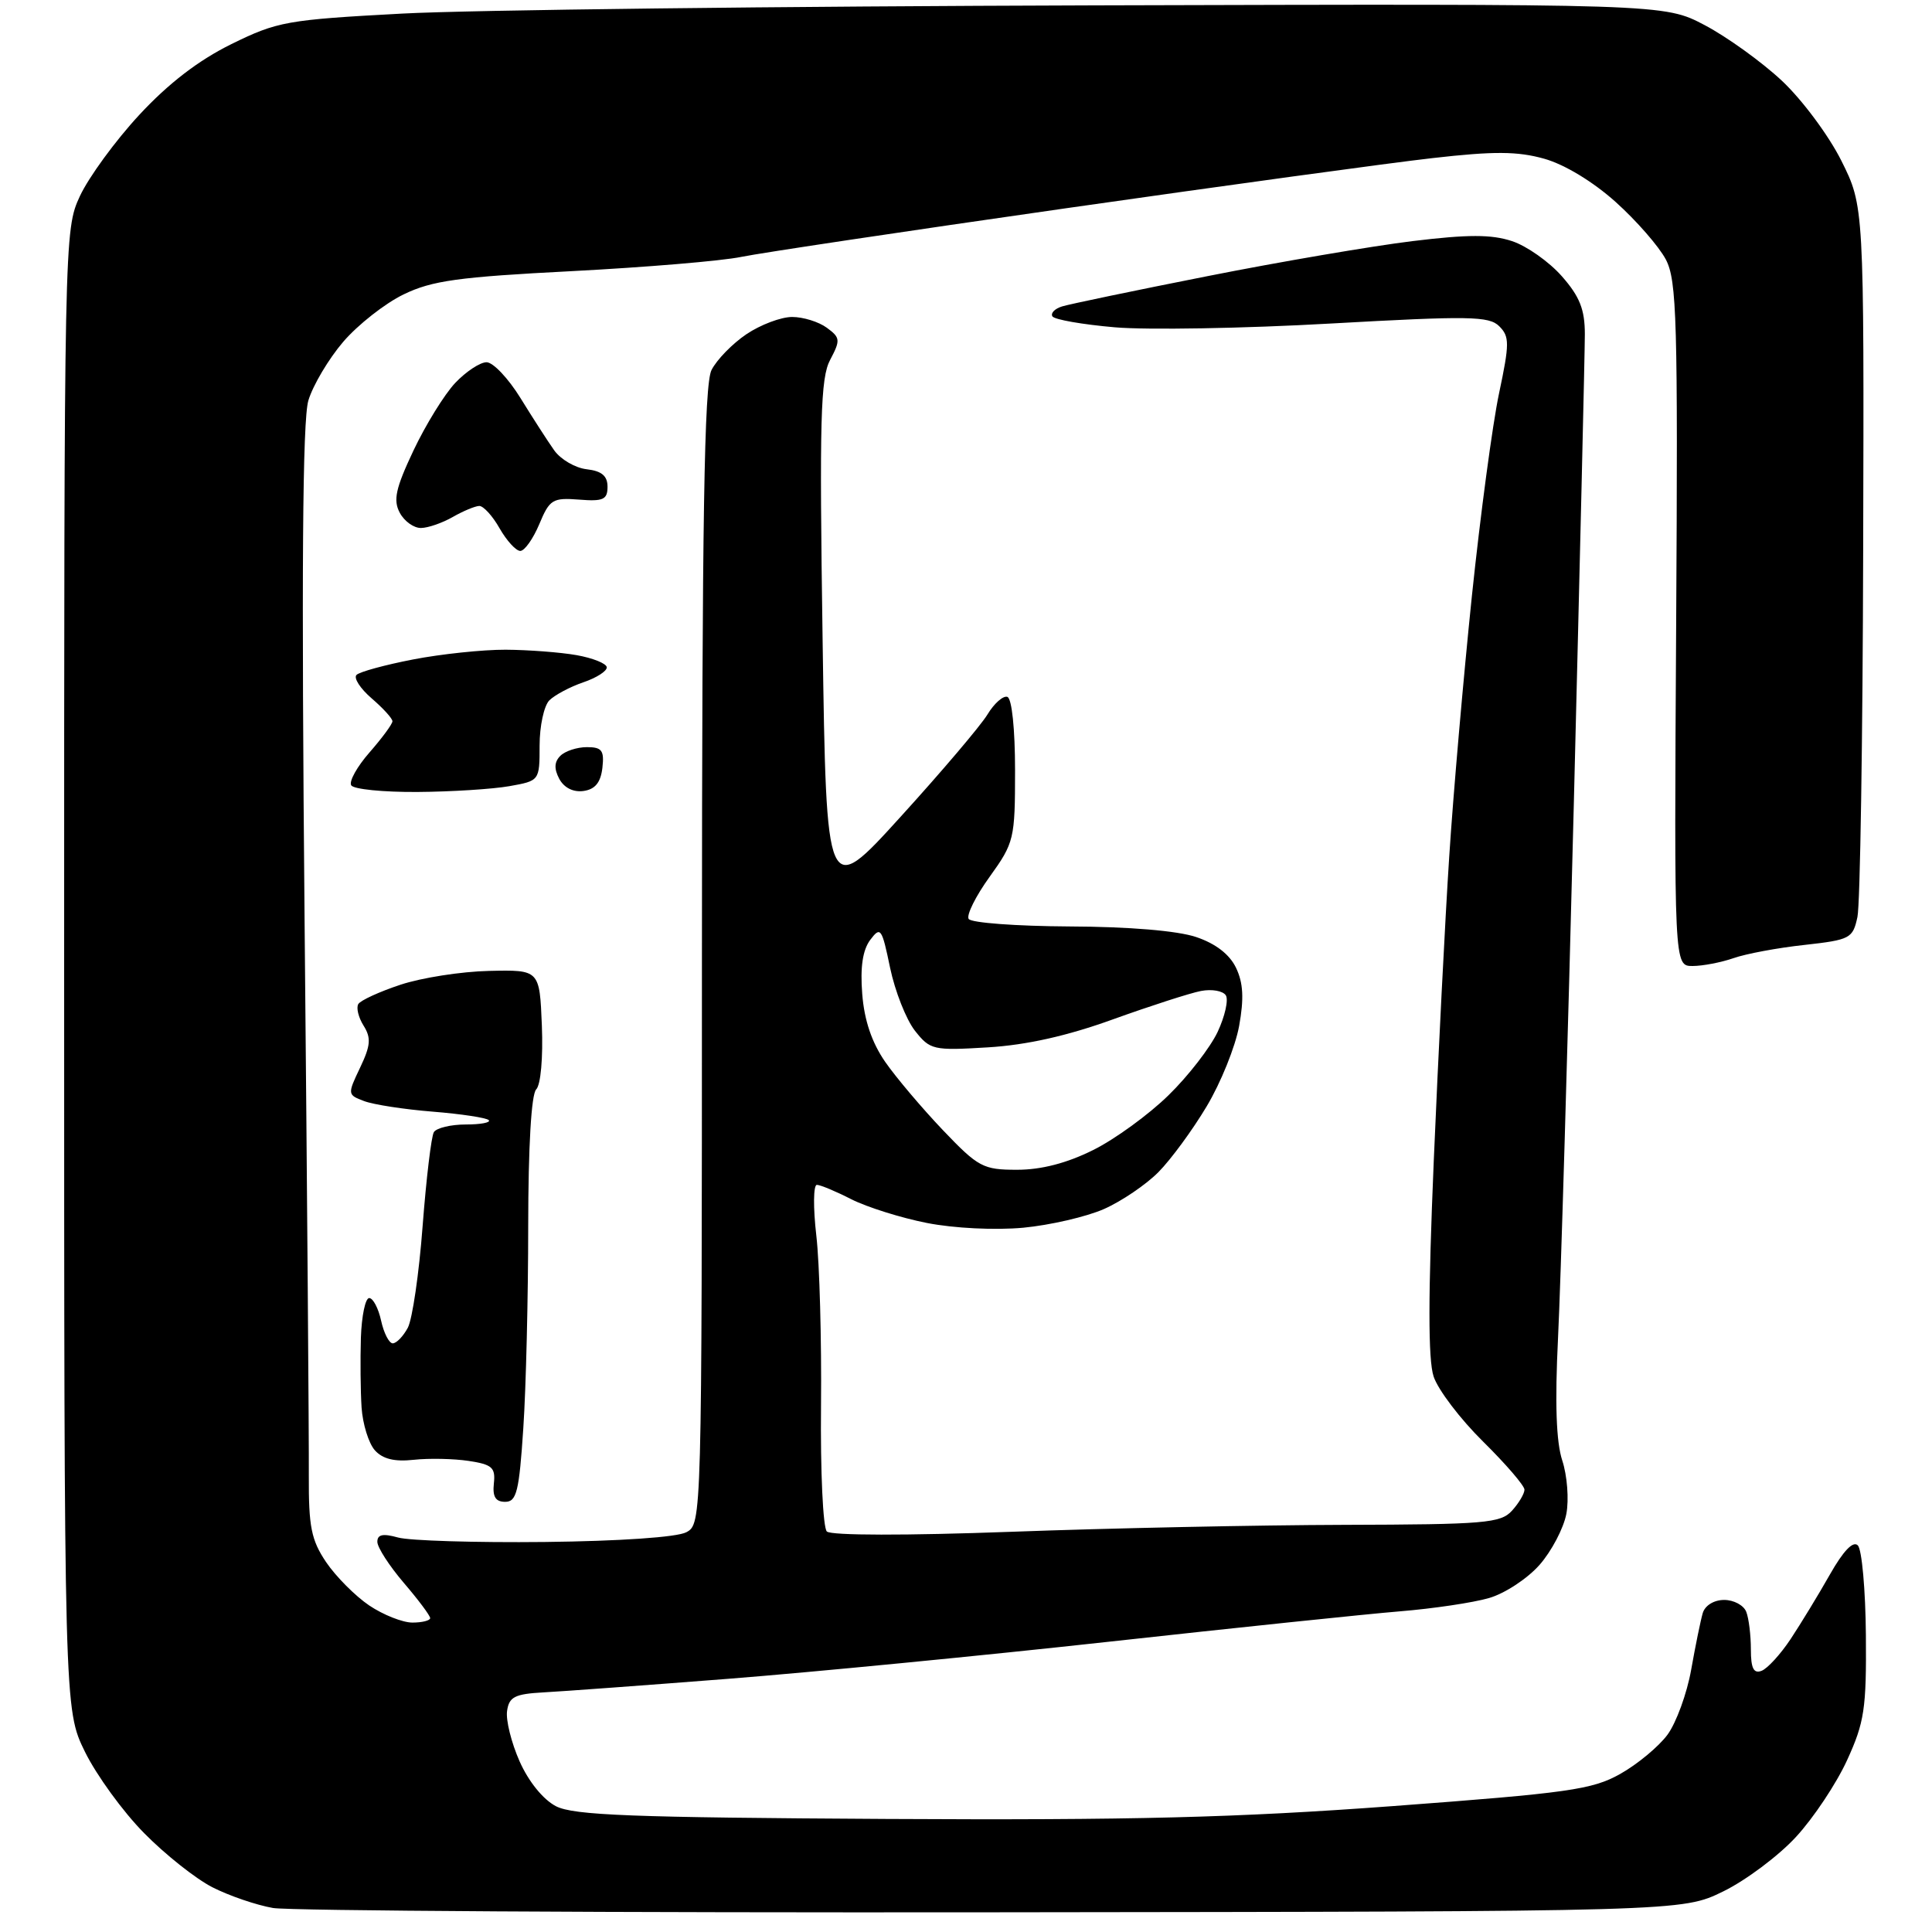 <?xml version="1.0" encoding="UTF-8" standalone="no"?>
<svg 
  version="1.1" 
  xmlns="http://www.w3.org/2000/svg" 
  xmlns:xlink="http://www.w3.org/1999/xlink" 
  xmlns:svg="http://www.w3.org/2000/svg"
  xmlns:rdf="http://www.w3.org/1999/02/22-rdf-syntax-ns#"
  xmlns:cc="http://creativecommons.org/ns#"
  xmlns:dc="http://purl.org/dc/elements/1.1/"
  viewBox="0 0 256 256"
  width="256"
  height="256"
>
<style>svg {background-color: white; }</style>"
<path stroke="none" fill="black" fill-rule="evenodd" d="M131.54,253.39C81.29,253.45 38.38,253.19 36.18,252.82C33.99,252.44 30.38,251.21 28.16,250.08C25.95,248.96 21.87,245.72 19.09,242.89C16.30,240.07 12.78,235.22 11.26,232.13C8.50,226.50 8.50,226.50 8.50,128.50C8.50,31.14 8.51,30.47 10.59,25.98C11.75,23.49 15.27,18.66 18.44,15.24C22.31,11.06 26.29,8.00 30.65,5.85C36.75,2.85 37.99,2.62 53.30,1.80C62.21,1.32 103.47,0.83 145.00,0.71C220.50,0.50 220.50,0.50 225.88,3.33C228.84,4.89 233.45,8.21 236.11,10.70C238.78,13.20 242.32,17.96 243.98,21.28C247.00,27.32 247.00,27.32 246.88,72.91C246.82,97.98 246.48,119.85 246.12,121.50C245.51,124.35 245.17,124.53 239.09,125.21C235.57,125.59 231.34,126.38 229.70,126.96C228.05,127.53 225.61,128.00 224.27,128.00C221.83,128.00 221.83,128.00 222.10,82.75C222.34,42.39 222.19,37.16 220.73,34.38C219.82,32.66 216.84,29.24 214.09,26.77C211.09,24.08 207.32,21.79 204.61,21.03C201.07,20.04 197.95,20.02 189.81,20.95C184.14,21.59 162.27,24.59 141.22,27.60C120.16,30.61 100.81,33.51 98.22,34.04C95.62,34.58 85.50,35.42 75.73,35.93C60.75,36.70 57.25,37.18 53.48,39.01C51.02,40.20 47.42,43.03 45.48,45.29C43.54,47.56 41.46,51.06 40.86,53.07C40.08,55.67 39.94,75.90 40.36,122.12C40.70,158.08 40.95,191.11 40.92,195.51C40.89,202.30 41.24,204.06 43.21,206.99C44.50,208.89 47.07,211.48 48.92,212.73C50.78,213.98 53.35,215.00 54.65,215.00C55.94,215.00 57.00,214.73 57.00,214.41C57.00,214.08 55.43,211.98 53.50,209.73C51.58,207.48 50.00,205.04 50.00,204.30C50.00,203.32 50.74,203.17 52.75,203.73C54.26,204.15 63.01,204.42 72.19,204.32C82.09,204.21 89.71,203.69 90.94,203.03C92.99,201.93 93.00,201.66 93.01,126.71C93.03,68.56 93.31,50.94 94.28,49.03C94.97,47.67 97.05,45.53 98.91,44.28C100.77,43.03 103.49,42.00 104.96,42.00C106.42,42.00 108.49,42.64 109.56,43.43C111.35,44.74 111.38,45.07 110.00,47.68C108.72,50.08 108.57,55.56 109.00,84.78C109.50,119.06 109.50,119.06 119.35,108.21C124.77,102.25 129.94,96.16 130.84,94.68C131.73,93.20 132.93,92.15 133.48,92.34C134.08,92.54 134.50,96.62 134.50,102.09C134.50,111.17 134.38,111.66 131.14,116.17C129.29,118.73 128.04,121.25 128.35,121.76C128.67,122.28 134.68,122.72 141.71,122.76C149.60,122.79 156.03,123.33 158.49,124.16C161.08,125.03 162.93,126.46 163.78,128.24C164.74,130.24 164.85,132.31 164.19,135.95C163.69,138.69 161.76,143.48 159.89,146.60C158.03,149.72 155.16,153.63 153.51,155.30C151.87,156.96 148.62,159.17 146.29,160.20C143.96,161.23 139.14,162.34 135.58,162.68C131.84,163.02 126.44,162.76 122.82,162.05C119.37,161.37 114.87,159.95 112.81,158.91C110.76,157.86 108.70,157.00 108.24,157.00C107.77,157.00 107.74,160.04 108.17,163.75C108.60,167.46 108.87,177.59 108.79,186.26C108.70,194.98 109.05,202.43 109.56,202.93C110.12,203.47 120.07,203.48 134.00,202.97C146.93,202.49 166.77,202.08 178.10,202.05C196.74,202.00 198.85,201.83 200.35,200.17C201.26,199.17 202.00,197.91 202.00,197.39C202.00,196.86 199.53,193.99 196.51,191.01C193.49,188.03 190.54,184.15 189.96,182.39C189.22,180.14 189.23,171.65 189.98,153.84C190.57,139.90 191.49,121.75 192.03,113.50C192.56,105.25 193.92,89.72 195.03,79.00C196.15,68.28 197.77,56.18 198.63,52.13C200.03,45.52 200.03,44.60 198.66,43.23C197.31,41.88 194.70,41.84 176.32,42.87C164.87,43.52 152.00,43.74 147.72,43.37C143.44,43.00 139.72,42.35 139.45,41.92C139.19,41.49 139.76,40.90 140.74,40.60C141.71,40.30 150.38,38.49 160.00,36.59C169.62,34.68 181.84,32.60 187.15,31.95C194.53,31.05 197.63,31.05 200.35,31.95C202.30,32.59 205.27,34.69 206.95,36.60C209.32,39.29 210.00,41.01 210.00,44.28C210.00,46.60 209.34,74.60 208.54,106.50C207.74,138.40 206.80,170.22 206.45,177.22C206.02,185.93 206.20,191.06 207.01,193.53C207.66,195.51 207.91,198.69 207.55,200.59C207.19,202.49 205.60,205.53 204.00,207.35C202.40,209.17 199.39,211.15 197.30,211.75C195.21,212.36 189.90,213.15 185.50,213.51C181.10,213.87 163.78,215.68 147.00,217.53C130.22,219.38 107.50,221.59 96.50,222.45C85.50,223.31 74.47,224.12 72.00,224.25C68.21,224.46 67.45,224.85 67.19,226.71C67.01,227.93 67.76,230.93 68.85,233.39C70.04,236.07 71.96,238.44 73.66,239.33C76.00,240.54 83.73,240.83 117.50,241.02C150.11,241.20 163.83,240.85 184.52,239.32C207.85,237.58 210.97,237.14 214.68,235.06C216.96,233.78 219.78,231.44 220.95,229.86C222.11,228.28 223.53,224.40 224.09,221.24C224.65,218.08 225.34,214.71 225.62,213.75C225.92,212.73 227.11,212.00 228.46,212.00C229.74,212.00 231.06,212.71 231.39,213.58C231.73,214.45 232.00,216.69 232.00,218.55C232.00,221.06 232.37,221.80 233.42,221.39C234.19,221.10 235.93,219.20 237.27,217.18C238.61,215.15 240.95,211.32 242.46,208.65C244.24,205.51 245.54,204.14 246.17,204.77C246.71,205.31 247.19,210.67 247.24,216.68C247.32,226.41 247.04,228.23 244.75,233.23C243.34,236.32 240.29,240.90 237.98,243.40C235.67,245.91 231.33,249.16 228.34,250.62C222.89,253.29 222.89,253.29 131.54,253.39zM66.94,199.00C65.66,199.00 65.25,198.32 65.44,196.56C65.67,194.46 65.21,194.05 62.11,193.58C60.12,193.28 56.85,193.21 54.83,193.43C52.28,193.71 50.71,193.33 49.67,192.17C48.85,191.25 48.06,188.70 47.91,186.50C47.77,184.30 47.73,180.14 47.82,177.25C47.92,174.36 48.41,172.00 48.92,172.00C49.43,172.00 50.14,173.35 50.50,175.00C50.86,176.65 51.56,178.00 52.04,178.00C52.53,178.00 53.43,177.07 54.04,175.93C54.64,174.79 55.53,168.73 56.00,162.45C56.48,156.17 57.15,150.57 57.49,150.01C57.84,149.46 59.74,149.00 61.73,149.00C63.71,149.00 65.07,148.74 64.76,148.42C64.44,148.11 61.10,147.60 57.34,147.30C53.58,147.00 49.49,146.37 48.25,145.90C46.04,145.07 46.03,145.00 47.71,141.48C49.11,138.54 49.20,137.54 48.18,135.91C47.49,134.81 47.18,133.52 47.48,133.04C47.78,132.55 50.29,131.40 53.07,130.48C55.84,129.56 61.13,128.73 64.81,128.65C71.50,128.50 71.50,128.50 71.80,135.90C71.97,140.14 71.65,143.75 71.05,144.35C70.40,145.00 70.00,151.91 69.99,162.45C69.99,171.83 69.70,183.89 69.34,189.25C68.79,197.65 68.45,199.00 66.94,199.00zM134.78,155.00C137.98,155.00 141.38,154.12 144.86,152.38C147.74,150.95 152.23,147.68 154.83,145.13C157.44,142.59 160.36,138.81 161.34,136.74C162.31,134.67 162.80,132.49 162.43,131.89C162.06,131.30 160.58,131.03 159.13,131.31C157.68,131.59 152.45,133.28 147.50,135.06C141.43,137.26 136.03,138.47 130.92,138.78C123.63,139.22 123.25,139.13 121.22,136.56C120.07,135.08 118.59,131.34 117.94,128.23C116.85,122.96 116.68,122.72 115.31,124.54C114.31,125.88 113.97,128.15 114.25,131.70C114.52,135.20 115.52,138.14 117.29,140.70C118.74,142.79 122.19,146.86 124.94,149.75C129.64,154.67 130.26,155.00 134.78,155.00zM55.31,104.94C50.80,104.97 46.86,104.58 46.54,104.06C46.22,103.54 47.32,101.57 48.98,99.68C50.64,97.78 52.00,95.94 52.00,95.57C52.00,95.20 50.76,93.84 49.25,92.54C47.74,91.24 46.83,89.84 47.24,89.43C47.64,89.02 51.02,88.10 54.74,87.38C58.46,86.66 63.98,86.08 67.00,86.09C70.03,86.11 74.25,86.43 76.40,86.81C78.54,87.19 80.34,87.91 80.40,88.41C80.45,88.91 79.06,89.81 77.29,90.41C75.53,91.01 73.51,92.09 72.79,92.80C72.08,93.52 71.50,96.21 71.50,98.78C71.50,103.45 71.49,103.46 67.50,104.17C65.30,104.56 59.81,104.91 55.31,104.94zM77.32,104.81C75.97,105.00 74.75,104.39 74.11,103.21C73.40,101.87 73.44,100.96 74.25,100.15C74.88,99.52 76.46,99.00 77.77,99.00C79.76,99.00 80.08,99.44 79.82,101.75C79.59,103.69 78.86,104.59 77.32,104.81zM68.94,73.00C68.37,73.00 67.14,71.65 66.20,70.01C65.27,68.36 64.05,67.03 63.50,67.04C62.95,67.06 61.38,67.71 60.00,68.50C58.62,69.29 56.73,69.95 55.79,69.96C54.84,69.98 53.57,69.07 52.97,67.94C52.08,66.27 52.42,64.71 54.79,59.69C56.40,56.29 58.89,52.26 60.31,50.75C61.74,49.24 63.61,48.00 64.47,48.00C65.34,48.00 67.36,50.14 68.97,52.75C70.58,55.36 72.59,58.48 73.44,59.68C74.30,60.88 76.23,62.01 77.75,62.18C79.73,62.41 80.50,63.06 80.50,64.50C80.50,66.20 79.93,66.46 76.72,66.20C73.23,65.93 72.82,66.18 71.46,69.45C70.64,71.40 69.51,73.00 68.94,73.00z" />

</svg>